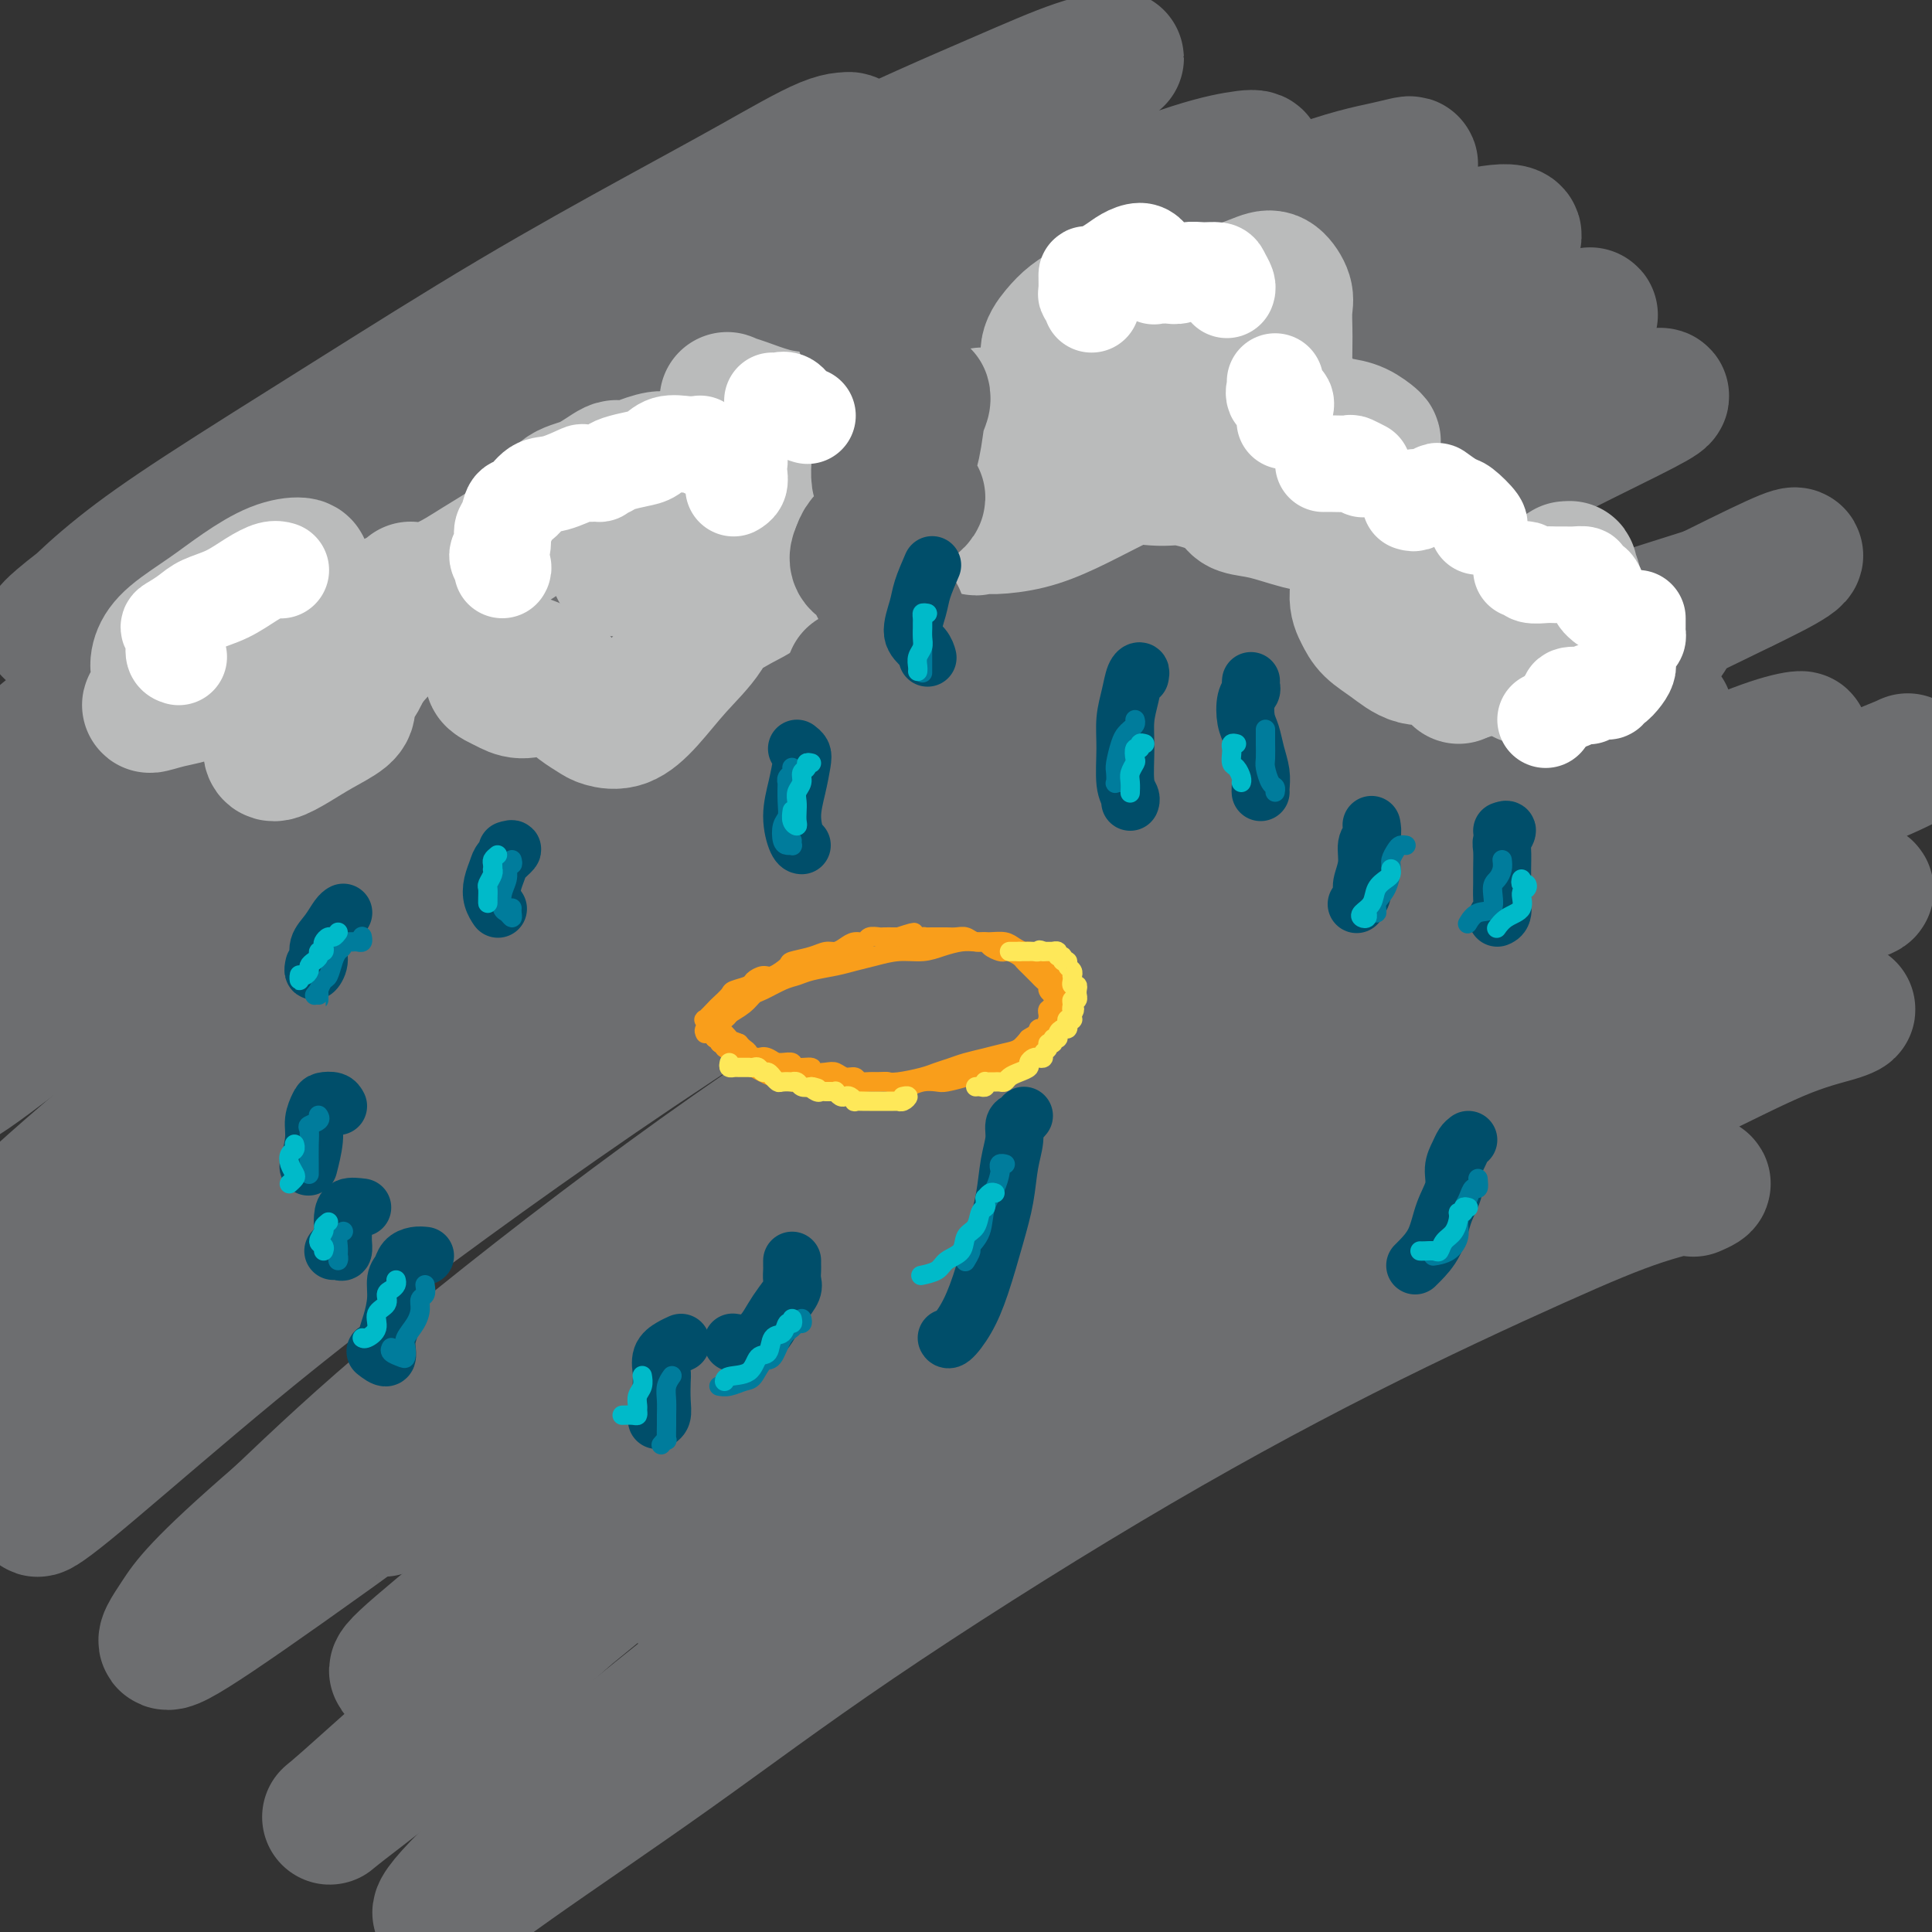 <svg viewBox='0 0 400 400' version='1.1' xmlns='http://www.w3.org/2000/svg' xmlns:xlink='http://www.w3.org/1999/xlink'><rect x="0" y="0" width="400" height="400" fill="#333333" stroke="none"/><g fill='none' stroke='#6D6E70' stroke-width='28' stroke-linecap='round' stroke-linejoin='round'><path d='M182,83c-1.888,-0.396 -3.775,-0.791 -6,-2c-2.225,-1.209 -4.787,-3.231 -8,-4c-3.213,-0.769 -7.077,-0.286 -11,0c-3.923,0.286 -7.907,0.373 -13,1c-5.093,0.627 -11.297,1.793 -17,3c-5.703,1.207 -10.906,2.454 -18,5c-7.094,2.546 -16.080,6.392 -25,10c-8.920,3.608 -17.776,6.979 -25,10c-7.224,3.021 -12.817,5.691 -19,9c-6.183,3.309 -12.955,7.256 -18,10c-5.045,2.744 -8.364,4.286 -10,5c-1.636,0.714 -1.589,0.600 -1,0c0.589,-0.600 1.721,-1.688 6,-5c4.279,-3.312 11.706,-8.850 19,-14c7.294,-5.150 14.454,-9.913 24,-16c9.546,-6.087 21.478,-13.497 34,-21c12.522,-7.503 25.635,-15.099 36,-21c10.365,-5.901 17.982,-10.109 25,-14c7.018,-3.891 13.437,-7.466 17,-9c3.563,-1.534 4.271,-1.026 4,-1c-0.271,0.026 -1.521,-0.429 -5,1c-3.479,1.429 -9.186,4.741 -15,8c-5.814,3.259 -11.734,6.465 -20,11c-8.266,4.535 -18.878,10.400 -30,17c-11.122,6.600 -22.753,13.937 -34,21c-11.247,7.063 -22.110,13.853 -30,19c-7.890,5.147 -12.808,8.650 -17,12c-4.192,3.350 -7.660,6.547 -9,8c-1.340,1.453 -0.553,1.160 1,0c1.553,-1.160 3.872,-3.189 10,-7c6.128,-3.811 16.064,-9.406 26,-15'/><path d='M53,104c10.603,-6.732 18.611,-12.563 31,-20c12.389,-7.437 29.159,-16.481 45,-25c15.841,-8.519 30.755,-16.514 44,-23c13.245,-6.486 24.823,-11.463 33,-15c8.177,-3.537 12.954,-5.635 17,-7c4.046,-1.365 7.361,-1.999 8,-2c0.639,-0.001 -1.397,0.631 -4,2c-2.603,1.369 -5.774,3.476 -14,8c-8.226,4.524 -21.506,11.465 -33,18c-11.494,6.535 -21.202,12.665 -35,21c-13.798,8.335 -31.685,18.877 -48,29c-16.315,10.123 -31.058,19.828 -44,29c-12.942,9.172 -24.081,17.812 -32,24c-7.919,6.188 -12.617,9.923 -16,13c-3.383,3.077 -5.453,5.497 -5,6c0.453,0.503 3.427,-0.909 9,-4c5.573,-3.091 13.745,-7.861 26,-15c12.255,-7.139 28.594,-16.647 43,-25c14.406,-8.353 26.880,-15.552 42,-24c15.120,-8.448 32.885,-18.147 49,-26c16.115,-7.853 30.579,-13.862 43,-19c12.421,-5.138 22.799,-9.405 30,-12c7.201,-2.595 11.227,-3.518 14,-4c2.773,-0.482 4.295,-0.525 4,0c-0.295,0.525 -2.408,1.616 -7,4c-4.592,2.384 -11.665,6.060 -23,12c-11.335,5.940 -26.932,14.144 -41,22c-14.068,7.856 -26.606,15.363 -43,25c-16.394,9.637 -36.645,21.402 -55,33c-18.355,11.598 -34.816,23.028 -49,33c-14.184,9.972 -26.092,18.486 -38,27'/><path d='M4,189c-17.175,12.312 -16.613,13.092 -18,15c-1.387,1.908 -4.723,4.943 -4,5c0.723,0.057 5.504,-2.864 13,-8c7.496,-5.136 17.706,-12.487 31,-22c13.294,-9.513 29.673,-21.188 49,-34c19.327,-12.812 41.603,-26.759 60,-38c18.397,-11.241 32.916,-19.774 49,-28c16.084,-8.226 33.734,-16.144 49,-23c15.266,-6.856 28.149,-12.648 37,-16c8.851,-3.352 13.669,-4.262 17,-5c3.331,-0.738 5.174,-1.305 5,-1c-0.174,0.305 -2.365,1.480 -7,4c-4.635,2.520 -11.714,6.385 -23,12c-11.286,5.615 -26.778,12.979 -40,20c-13.222,7.021 -24.174,13.699 -40,23c-15.826,9.301 -36.524,21.225 -56,33c-19.476,11.775 -37.728,23.400 -55,35c-17.272,11.600 -33.562,23.176 -45,32c-11.438,8.824 -18.022,14.895 -24,20c-5.978,5.105 -11.348,9.243 -13,11c-1.652,1.757 0.416,1.133 5,-2c4.584,-3.133 11.685,-8.777 24,-18c12.315,-9.223 29.843,-22.027 46,-33c16.157,-10.973 30.942,-20.116 50,-32c19.058,-11.884 42.388,-26.510 63,-38c20.612,-11.490 38.505,-19.843 55,-27c16.495,-7.157 31.591,-13.117 43,-17c11.409,-3.883 19.130,-5.690 25,-7c5.870,-1.310 9.888,-2.122 12,-2c2.112,0.122 2.318,1.178 -2,4c-4.318,2.822 -13.159,7.411 -22,12'/><path d='M288,64c-10.572,6.169 -25.002,13.590 -39,21c-13.998,7.410 -27.565,14.808 -45,25c-17.435,10.192 -38.739,23.178 -59,36c-20.261,12.822 -39.480,25.478 -57,38c-17.520,12.522 -33.340,24.908 -47,36c-13.660,11.092 -25.161,20.888 -33,28c-7.839,7.112 -12.018,11.539 -14,14c-1.982,2.461 -1.768,2.956 1,1c2.768,-1.956 8.092,-6.362 19,-15c10.908,-8.638 27.402,-21.506 43,-33c15.598,-11.494 30.301,-21.613 50,-35c19.699,-13.387 44.395,-30.042 66,-43c21.605,-12.958 40.119,-22.219 60,-32c19.881,-9.781 41.129,-20.081 55,-26c13.871,-5.919 20.363,-7.457 26,-9c5.637,-1.543 10.417,-3.089 13,-4c2.583,-0.911 2.968,-1.185 1,0c-1.968,1.185 -6.290,3.830 -15,8c-8.710,4.170 -21.809,9.865 -34,16c-12.191,6.135 -23.474,12.709 -40,22c-16.526,9.291 -38.294,21.297 -59,34c-20.706,12.703 -40.350,26.101 -60,40c-19.650,13.899 -39.307,28.298 -56,42c-16.693,13.702 -30.424,26.706 -40,36c-9.576,9.294 -14.999,14.876 -19,19c-4.001,4.124 -6.582,6.790 -5,6c1.582,-0.790 7.327,-5.035 16,-12c8.673,-6.965 20.273,-16.650 37,-30c16.727,-13.350 38.580,-30.363 58,-45c19.420,-14.637 36.406,-26.896 56,-39c19.594,-12.104 41.797,-24.052 64,-36'/><path d='M231,127c19.696,-10.456 36.935,-18.597 52,-25c15.065,-6.403 27.954,-11.067 37,-14c9.046,-2.933 14.248,-4.134 18,-5c3.752,-0.866 6.052,-1.396 6,-1c-0.052,0.396 -2.457,1.718 -7,4c-4.543,2.282 -11.226,5.525 -22,11c-10.774,5.475 -25.641,13.184 -39,21c-13.359,7.816 -25.210,15.741 -41,26c-15.790,10.259 -35.518,22.853 -54,35c-18.482,12.147 -35.718,23.848 -53,36c-17.282,12.152 -34.609,24.756 -48,35c-13.391,10.244 -22.844,18.127 -33,27c-10.156,8.873 -21.013,18.735 -28,25c-6.987,6.265 -10.105,8.933 -11,10c-0.895,1.067 0.431,0.531 6,-4c5.569,-4.531 15.379,-13.059 26,-22c10.621,-8.941 22.051,-18.294 39,-31c16.949,-12.706 39.415,-28.764 61,-43c21.585,-14.236 42.289,-26.650 62,-37c19.711,-10.350 38.429,-18.635 56,-25c17.571,-6.365 33.997,-10.810 46,-14c12.003,-3.190 19.585,-5.126 26,-6c6.415,-0.874 11.663,-0.685 14,0c2.337,0.685 1.765,1.865 -2,4c-3.765,2.135 -10.721,5.226 -21,10c-10.279,4.774 -23.882,11.230 -36,17c-12.118,5.770 -22.753,10.853 -38,19c-15.247,8.147 -35.108,19.359 -54,31c-18.892,11.641 -36.817,23.711 -55,37c-18.183,13.289 -36.624,27.797 -50,39c-13.376,11.203 -21.688,19.102 -30,27'/><path d='M58,314c-16.879,14.592 -19.078,18.071 -21,21c-1.922,2.929 -3.569,5.309 -2,5c1.569,-0.309 6.354,-3.307 16,-10c9.646,-6.693 24.155,-17.079 39,-28c14.845,-10.921 30.028,-22.375 49,-36c18.972,-13.625 41.734,-29.420 62,-43c20.266,-13.580 38.036,-24.945 55,-34c16.964,-9.055 33.124,-15.799 45,-21c11.876,-5.201 19.470,-8.859 26,-12c6.530,-3.141 11.996,-5.766 15,-7c3.004,-1.234 3.545,-1.076 2,-1c-1.545,0.076 -5.177,0.069 -11,2c-5.823,1.931 -13.837,5.801 -22,10c-8.163,4.199 -16.477,8.728 -28,15c-11.523,6.272 -26.256,14.288 -42,24c-15.744,9.712 -32.498,21.120 -50,33c-17.502,11.880 -35.751,24.233 -49,34c-13.249,9.767 -21.497,16.950 -31,24c-9.503,7.050 -20.262,13.968 -26,18c-5.738,4.032 -6.456,5.179 -5,4c1.456,-1.179 5.086,-4.682 14,-12c8.914,-7.318 23.113,-18.449 37,-30c13.887,-11.551 27.463,-23.522 46,-38c18.537,-14.478 42.034,-31.465 62,-45c19.966,-13.535 36.400,-23.619 52,-32c15.600,-8.381 30.367,-15.059 41,-20c10.633,-4.941 17.131,-8.144 23,-11c5.869,-2.856 11.109,-5.363 14,-7c2.891,-1.637 3.432,-2.402 2,-2c-1.432,0.402 -4.838,1.972 -11,5c-6.162,3.028 -15.081,7.514 -24,12'/><path d='M336,132c-10.212,5.288 -18.244,10.006 -30,17c-11.756,6.994 -27.238,16.262 -43,26c-15.762,9.738 -31.804,19.946 -49,31c-17.196,11.054 -35.545,22.953 -50,33c-14.455,10.047 -25.014,18.241 -36,27c-10.986,8.759 -22.398,18.081 -30,24c-7.602,5.919 -11.393,8.434 -13,9c-1.607,0.566 -1.030,-0.817 4,-5c5.030,-4.183 14.514,-11.165 24,-19c9.486,-7.835 18.975,-16.522 34,-29c15.025,-12.478 35.585,-28.747 55,-43c19.415,-14.253 37.685,-26.489 55,-37c17.315,-10.511 33.676,-19.296 46,-25c12.324,-5.704 20.612,-8.326 29,-11c8.388,-2.674 16.874,-5.399 22,-7c5.126,-1.601 6.890,-2.077 7,-2c0.110,0.077 -1.434,0.709 -5,2c-3.566,1.291 -9.152,3.242 -18,8c-8.848,4.758 -20.956,12.323 -32,19c-11.044,6.677 -21.024,12.467 -34,21c-12.976,8.533 -28.947,19.809 -45,31c-16.053,11.191 -32.186,22.296 -45,31c-12.814,8.704 -22.309,15.009 -32,22c-9.691,6.991 -19.579,14.670 -25,19c-5.421,4.330 -6.375,5.310 -5,4c1.375,-1.310 5.077,-4.910 13,-12c7.923,-7.090 20.065,-17.671 32,-28c11.935,-10.329 23.663,-20.408 38,-32c14.337,-11.592 31.283,-24.698 46,-36c14.717,-11.302 27.205,-20.801 37,-28c9.795,-7.199 16.898,-12.100 24,-17'/><path d='M310,125c18.240,-13.880 10.339,-8.078 8,-7c-2.339,1.078 0.884,-2.566 1,-4c0.116,-1.434 -2.876,-0.659 -6,0c-3.124,0.659 -6.380,1.202 -12,4c-5.620,2.798 -13.603,7.853 -21,13c-7.397,5.147 -14.206,10.387 -23,17c-8.794,6.613 -19.571,14.600 -29,22c-9.429,7.400 -17.510,14.212 -23,19c-5.490,4.788 -8.389,7.554 -10,9c-1.611,1.446 -1.935,1.574 0,1c1.935,-0.574 6.129,-1.851 13,-5c6.871,-3.149 16.421,-8.170 27,-14c10.579,-5.830 22.189,-12.469 33,-18c10.811,-5.531 20.823,-9.955 28,-13c7.177,-3.045 11.520,-4.711 15,-6c3.480,-1.289 6.096,-2.200 7,-2c0.904,0.200 0.096,1.511 -3,4c-3.096,2.489 -8.479,6.157 -14,10c-5.521,3.843 -11.180,7.860 -19,14c-7.820,6.140 -17.799,14.402 -29,23c-11.201,8.598 -23.622,17.533 -36,27c-12.378,9.467 -24.714,19.468 -35,28c-10.286,8.532 -18.522,15.597 -24,20c-5.478,4.403 -8.196,6.144 -9,7c-0.804,0.856 0.307,0.827 4,-1c3.693,-1.827 9.966,-5.451 20,-12c10.034,-6.549 23.827,-16.023 36,-24c12.173,-7.977 22.727,-14.458 36,-23c13.273,-8.542 29.266,-19.146 43,-27c13.734,-7.854 25.210,-12.958 33,-16c7.790,-3.042 11.895,-4.021 16,-5'/><path d='M337,166c8.290,-3.344 4.516,-1.202 0,1c-4.516,2.202 -9.774,4.466 -16,8c-6.226,3.534 -13.420,8.337 -24,15c-10.580,6.663 -24.548,15.184 -40,25c-15.452,9.816 -32.389,20.927 -46,30c-13.611,9.073 -23.896,16.107 -34,23c-10.104,6.893 -20.028,13.644 -26,18c-5.972,4.356 -7.991,6.316 -7,6c0.991,-0.316 4.993,-2.910 12,-7c7.007,-4.090 17.020,-9.677 30,-18c12.980,-8.323 28.928,-19.382 43,-29c14.072,-9.618 26.268,-17.796 41,-27c14.732,-9.204 32.001,-19.433 45,-27c12.999,-7.567 21.727,-12.473 30,-17c8.273,-4.527 16.092,-8.674 21,-11c4.908,-2.326 6.906,-2.829 7,-3c0.094,-0.171 -1.715,-0.008 -5,1c-3.285,1.008 -8.045,2.861 -15,6c-6.955,3.139 -16.103,7.564 -28,14c-11.897,6.436 -26.543,14.882 -40,23c-13.457,8.118 -25.727,15.907 -42,27c-16.273,11.093 -36.551,25.491 -55,39c-18.449,13.509 -35.068,26.128 -48,36c-12.932,9.872 -22.175,16.997 -31,24c-8.825,7.003 -17.231,13.885 -22,18c-4.769,4.115 -5.901,5.464 -4,5c1.901,-0.464 6.835,-2.740 14,-8c7.165,-5.260 16.560,-13.503 31,-26c14.440,-12.497 33.926,-29.249 51,-43c17.074,-13.751 31.735,-24.500 48,-35c16.265,-10.500 34.132,-20.750 52,-31'/><path d='M279,203c16.744,-8.496 32.605,-14.237 45,-19c12.395,-4.763 21.325,-8.548 31,-12c9.675,-3.452 20.096,-6.569 27,-9c6.904,-2.431 10.293,-4.175 12,-5c1.707,-0.825 1.733,-0.732 0,0c-1.733,0.732 -5.225,2.104 -12,5c-6.775,2.896 -16.834,7.317 -26,12c-9.166,4.683 -17.438,9.629 -29,16c-11.562,6.371 -26.413,14.169 -43,24c-16.587,9.831 -34.910,21.696 -51,32c-16.090,10.304 -29.947,19.048 -46,31c-16.053,11.952 -34.302,27.112 -50,40c-15.698,12.888 -28.845,23.505 -40,33c-11.155,9.495 -20.318,17.869 -25,22c-4.682,4.131 -4.884,4.021 -1,1c3.884,-3.021 11.852,-8.953 21,-17c9.148,-8.047 19.474,-18.210 36,-32c16.526,-13.790 39.250,-31.206 62,-47c22.750,-15.794 45.527,-29.966 64,-41c18.473,-11.034 32.644,-18.930 48,-26c15.356,-7.070 31.897,-13.314 45,-18c13.103,-4.686 22.768,-7.815 29,-9c6.232,-1.185 9.032,-0.428 10,0c0.968,0.428 0.104,0.526 -4,2c-4.104,1.474 -11.448,4.323 -18,7c-6.552,2.677 -12.311,5.181 -21,9c-8.689,3.819 -20.306,8.954 -33,15c-12.694,6.046 -26.464,13.002 -39,20c-12.536,6.998 -23.837,14.038 -37,22c-13.163,7.962 -28.190,16.846 -40,24c-11.810,7.154 -20.405,12.577 -29,18'/><path d='M165,301c-19.231,11.491 -14.308,8.218 -12,7c2.308,-1.218 2.003,-0.381 7,-3c4.997,-2.619 15.297,-8.692 26,-15c10.703,-6.308 21.809,-12.849 36,-21c14.191,-8.151 31.465,-17.910 48,-26c16.535,-8.090 32.329,-14.511 44,-19c11.671,-4.489 19.219,-7.047 26,-9c6.781,-1.953 12.796,-3.301 16,-4c3.204,-0.699 3.597,-0.750 2,0c-1.597,0.750 -5.183,2.300 -10,4c-4.817,1.700 -10.863,3.550 -19,7c-8.137,3.450 -18.363,8.500 -27,13c-8.637,4.500 -15.683,8.450 -27,15c-11.317,6.550 -26.904,15.701 -39,23c-12.096,7.299 -20.701,12.745 -33,21c-12.299,8.255 -28.290,19.320 -38,26c-9.710,6.680 -13.137,8.974 -16,11c-2.863,2.026 -5.161,3.783 -4,3c1.161,-0.783 5.781,-4.108 13,-9c7.219,-4.892 17.039,-11.353 30,-20c12.961,-8.647 29.064,-19.481 43,-28c13.936,-8.519 25.704,-14.721 40,-22c14.296,-7.279 31.119,-15.633 46,-22c14.881,-6.367 27.819,-10.747 37,-14c9.181,-3.253 14.605,-5.381 19,-7c4.395,-1.619 7.762,-2.730 9,-3c1.238,-0.270 0.348,0.301 -2,1c-2.348,0.699 -6.155,1.528 -12,4c-5.845,2.472 -13.727,6.589 -21,10c-7.273,3.411 -13.935,6.118 -24,11c-10.065,4.882 -23.532,11.941 -37,19'/><path d='M286,254c-22.325,11.256 -30.139,16.894 -44,26c-13.861,9.106 -33.770,21.678 -49,32c-15.230,10.322 -25.781,18.392 -38,28c-12.219,9.608 -26.106,20.754 -37,30c-10.894,9.246 -18.795,16.594 -23,21c-4.205,4.406 -4.714,5.872 -3,5c1.714,-0.872 5.649,-4.082 14,-10c8.351,-5.918 21.116,-14.544 33,-23c11.884,-8.456 22.885,-16.740 38,-27c15.115,-10.260 34.344,-22.495 52,-33c17.656,-10.505 33.739,-19.280 49,-27c15.261,-7.720 29.700,-14.383 40,-19c10.300,-4.617 16.462,-7.186 22,-9c5.538,-1.814 10.453,-2.873 12,-3c1.547,-0.127 -0.272,0.678 -1,1c-0.728,0.322 -0.364,0.161 0,0'/></g>
<g fill='none' stroke='#BABBBB' stroke-width='28' stroke-linecap='round' stroke-linejoin='round'><path d='M35,140c-0.799,-0.172 -1.599,-0.345 -2,-1c-0.401,-0.655 -0.405,-1.793 0,-3c0.405,-1.207 1.219,-2.482 3,-4c1.781,-1.518 4.530,-3.280 7,-5c2.470,-1.720 4.662,-3.398 7,-5c2.338,-1.602 4.822,-3.128 7,-4c2.178,-0.872 4.051,-1.090 5,-1c0.949,0.090 0.976,0.488 0,2c-0.976,1.512 -2.955,4.139 -6,7c-3.045,2.861 -7.156,5.954 -11,9c-3.844,3.046 -7.420,6.043 -10,8c-2.580,1.957 -4.165,2.875 -4,3c0.165,0.125 2.079,-0.543 4,-1c1.921,-0.457 3.847,-0.704 7,-2c3.153,-1.296 7.532,-3.641 11,-5c3.468,-1.359 6.026,-1.731 8,-2c1.974,-0.269 3.366,-0.434 4,0c0.634,0.434 0.510,1.466 0,3c-0.510,1.534 -1.407,3.569 -3,6c-1.593,2.431 -3.881,5.259 -5,7c-1.119,1.741 -1.071,2.394 -1,3c0.071,0.606 0.163,1.165 1,1c0.837,-0.165 2.420,-1.053 4,-2c1.580,-0.947 3.156,-1.952 5,-3c1.844,-1.048 3.956,-2.138 5,-3c1.044,-0.862 1.018,-1.494 1,-2c-0.018,-0.506 -0.030,-0.884 0,-1c0.030,-0.116 0.101,0.031 0,0c-0.101,-0.031 -0.373,-0.239 0,-1c0.373,-0.761 1.392,-2.075 2,-3c0.608,-0.925 0.804,-1.463 1,-2'/><path d='M75,139c1.464,-2.464 3.125,-4.125 4,-5c0.875,-0.875 0.964,-0.964 1,-1c0.036,-0.036 0.018,-0.018 0,0'/><path d='M85,122c-0.142,0.315 -0.284,0.630 -1,1c-0.716,0.370 -2.007,0.795 -2,1c0.007,0.205 1.312,0.190 2,0c0.688,-0.190 0.761,-0.553 2,-1c1.239,-0.447 3.645,-0.976 6,-2c2.355,-1.024 4.659,-2.543 7,-4c2.341,-1.457 4.718,-2.852 8,-5c3.282,-2.148 7.467,-5.049 11,-7c3.533,-1.951 6.412,-2.953 8,-4c1.588,-1.047 1.883,-2.140 2,-3c0.117,-0.860 0.054,-1.488 -1,-1c-1.054,0.488 -3.101,2.091 -5,3c-1.899,0.909 -3.649,1.125 -5,2c-1.351,0.875 -2.301,2.411 -3,3c-0.699,0.589 -1.147,0.232 -1,0c0.147,-0.232 0.888,-0.340 2,-1c1.112,-0.660 2.596,-1.871 5,-3c2.404,-1.129 5.728,-2.175 8,-3c2.272,-0.825 3.492,-1.430 5,-2c1.508,-0.570 3.303,-1.104 4,-1c0.697,0.104 0.296,0.845 0,1c-0.296,0.155 -0.486,-0.276 -1,0c-0.514,0.276 -1.353,1.259 -2,3c-0.647,1.741 -1.101,4.240 -2,6c-0.899,1.760 -2.242,2.782 -3,5c-0.758,2.218 -0.931,5.634 -1,7c-0.069,1.366 -0.035,0.683 0,0'/><path d='M115,140c-0.893,0.708 -1.785,1.416 -3,2c-1.215,0.584 -2.751,1.045 -4,1c-1.249,-0.045 -2.211,-0.595 -3,-1c-0.789,-0.405 -1.405,-0.667 -2,-1c-0.595,-0.333 -1.169,-0.739 -1,-1c0.169,-0.261 1.080,-0.376 2,-1c0.920,-0.624 1.849,-1.755 3,-2c1.151,-0.245 2.525,0.396 4,1c1.475,0.604 3.051,1.170 4,2c0.949,0.830 1.271,1.924 2,3c0.729,1.076 1.866,2.135 3,3c1.134,0.865 2.265,1.535 3,2c0.735,0.465 1.075,0.724 2,1c0.925,0.276 2.435,0.568 4,0c1.565,-0.568 3.183,-1.994 5,-4c1.817,-2.006 3.831,-4.590 6,-7c2.169,-2.410 4.493,-4.646 6,-7c1.507,-2.354 2.198,-4.826 3,-7c0.802,-2.174 1.715,-4.050 2,-5c0.285,-0.950 -0.057,-0.975 0,-1c0.057,-0.025 0.514,-0.049 0,0c-0.514,0.049 -2.000,0.172 -3,1c-1.000,0.828 -1.515,2.360 -2,3c-0.485,0.640 -0.941,0.388 -1,1c-0.059,0.612 0.280,2.087 1,3c0.720,0.913 1.820,1.265 3,1c1.180,-0.265 2.441,-1.148 4,-2c1.559,-0.852 3.418,-1.672 5,-3c1.582,-1.328 2.887,-3.165 4,-5c1.113,-1.835 2.032,-3.667 2,-5c-0.032,-1.333 -1.016,-2.166 -2,-3'/><path d='M162,109c-0.560,-1.310 -0.959,-3.086 -2,-4c-1.041,-0.914 -2.724,-0.966 -4,-1c-1.276,-0.034 -2.146,-0.051 -3,0c-0.854,0.051 -1.693,0.171 -2,0c-0.307,-0.171 -0.082,-0.634 0,-1c0.082,-0.366 0.022,-0.637 0,-1c-0.022,-0.363 -0.006,-0.818 0,-1c0.006,-0.182 0.003,-0.091 0,0'/><path d='M155,85c-0.097,0.222 -0.194,0.444 -1,0c-0.806,-0.444 -2.321,-1.556 -3,-2c-0.679,-0.444 -0.523,-0.222 0,0c0.523,0.222 1.415,0.443 3,1c1.585,0.557 3.865,1.449 6,2c2.135,0.551 4.124,0.760 7,1c2.876,0.240 6.638,0.509 10,1c3.362,0.491 6.324,1.204 10,1c3.676,-0.204 8.067,-1.324 11,-2c2.933,-0.676 4.410,-0.907 5,-1c0.590,-0.093 0.295,-0.046 0,0'/><path d='M268,96c-0.844,-0.619 -1.689,-1.237 -2,-2c-0.311,-0.763 -0.090,-1.669 0,-3c0.090,-1.331 0.049,-3.087 0,-4c-0.049,-0.913 -0.104,-0.981 0,-1c0.104,-0.019 0.369,0.013 0,0c-0.369,-0.013 -1.371,-0.071 -3,1c-1.629,1.071 -3.886,3.271 -5,5c-1.114,1.729 -1.084,2.987 -2,4c-0.916,1.013 -2.778,1.781 -3,3c-0.222,1.219 1.196,2.891 2,4c0.804,1.109 0.996,1.656 2,2c1.004,0.344 2.822,0.484 5,1c2.178,0.516 4.718,1.409 7,2c2.282,0.591 4.306,0.882 6,1c1.694,0.118 3.059,0.065 4,1c0.941,0.935 1.458,2.858 2,4c0.542,1.142 1.109,1.501 1,3c-0.109,1.499 -0.894,4.136 -1,6c-0.106,1.864 0.466,2.953 1,4c0.534,1.047 1.028,2.050 2,3c0.972,0.950 2.422,1.847 4,3c1.578,1.153 3.285,2.561 5,3c1.715,0.439 3.438,-0.090 5,0c1.562,0.090 2.964,0.799 4,1c1.036,0.201 1.706,-0.106 2,0c0.294,0.106 0.213,0.626 0,1c-0.213,0.374 -0.557,0.601 -1,1c-0.443,0.399 -0.984,0.971 -1,1c-0.016,0.029 0.492,-0.486 1,-1'/><path d='M303,139c3.119,0.845 1.417,-1.542 0,-4c-1.417,-2.458 -2.548,-4.988 -3,-6c-0.452,-1.012 -0.226,-0.506 0,0'/><path d='M226,99c-1.265,0.391 -2.529,0.781 -4,1c-1.471,0.219 -3.148,0.265 -5,1c-1.852,0.735 -3.877,2.159 -6,3c-2.123,0.841 -4.342,1.099 -6,2c-1.658,0.901 -2.754,2.444 -3,3c-0.246,0.556 0.359,0.126 1,0c0.641,-0.126 1.318,0.054 3,0c1.682,-0.054 4.367,-0.340 7,-1c2.633,-0.660 5.212,-1.694 8,-3c2.788,-1.306 5.784,-2.884 8,-4c2.216,-1.116 3.650,-1.771 5,-3c1.350,-1.229 2.616,-3.032 3,-4c0.384,-0.968 -0.112,-1.101 -1,-2c-0.888,-0.899 -2.166,-2.564 -4,-4c-1.834,-1.436 -4.223,-2.642 -6,-4c-1.777,-1.358 -2.940,-2.867 -4,-4c-1.060,-1.133 -2.015,-1.890 -3,-3c-0.985,-1.110 -2.000,-2.574 -2,-4c0.000,-1.426 1.015,-2.813 2,-4c0.985,-1.187 1.939,-2.173 3,-3c1.061,-0.827 2.228,-1.496 3,-2c0.772,-0.504 1.149,-0.842 2,-1c0.851,-0.158 2.177,-0.135 3,0c0.823,0.135 1.145,0.383 1,1c-0.145,0.617 -0.756,1.605 -1,2c-0.244,0.395 -0.122,0.198 0,0'/><path d='M237,65c0.891,-0.366 1.782,-0.732 3,-1c1.218,-0.268 2.763,-0.438 4,-1c1.237,-0.562 2.167,-1.514 4,-2c1.833,-0.486 4.568,-0.504 7,-1c2.432,-0.496 4.561,-1.469 6,-2c1.439,-0.531 2.190,-0.621 3,0c0.810,0.621 1.681,1.953 2,3c0.319,1.047 0.087,1.809 0,3c-0.087,1.191 -0.028,2.811 0,4c0.028,1.189 0.026,1.947 0,4c-0.026,2.053 -0.076,5.401 0,7c0.076,1.599 0.277,1.450 1,2c0.723,0.550 1.966,1.801 3,3c1.034,1.199 1.857,2.347 3,3c1.143,0.653 2.604,0.812 4,1c1.396,0.188 2.725,0.406 4,1c1.275,0.594 2.494,1.565 3,2c0.506,0.435 0.298,0.333 0,1c-0.298,0.667 -0.684,2.103 -1,3c-0.316,0.897 -0.560,1.254 -1,2c-0.440,0.746 -1.076,1.879 -1,3c0.076,1.121 0.863,2.228 2,3c1.137,0.772 2.624,1.210 4,2c1.376,0.790 2.641,1.933 4,3c1.359,1.067 2.812,2.057 4,3c1.188,0.943 2.111,1.839 3,3c0.889,1.161 1.744,2.587 2,4c0.256,1.413 -0.086,2.812 0,4c0.086,1.188 0.600,2.166 1,3c0.400,0.834 0.686,1.524 1,2c0.314,0.476 0.657,0.738 1,1'/><path d='M303,128c1.189,2.389 1.661,1.362 3,1c1.339,-0.362 3.544,-0.057 5,0c1.456,0.057 2.163,-0.132 3,0c0.837,0.132 1.802,0.584 2,1c0.198,0.416 -0.373,0.794 -1,1c-0.627,0.206 -1.309,0.238 -2,1c-0.691,0.762 -1.391,2.253 -2,3c-0.609,0.747 -1.127,0.750 -2,1c-0.873,0.250 -2.100,0.747 -3,1c-0.900,0.253 -1.473,0.260 -3,0c-1.527,-0.260 -4.008,-0.789 -5,-1c-0.992,-0.211 -0.496,-0.106 0,0'/><path d='M257,104c-1.418,-1.036 -2.835,-2.072 -5,-3c-2.165,-0.928 -5.077,-1.748 -7,-2c-1.923,-0.252 -2.855,0.066 -5,0c-2.145,-0.066 -5.501,-0.514 -8,-1c-2.499,-0.486 -4.141,-1.008 -6,-1c-1.859,0.008 -3.935,0.547 -5,1c-1.065,0.453 -1.118,0.819 -1,1c0.118,0.181 0.409,0.178 1,0c0.591,-0.178 1.482,-0.532 3,-1c1.518,-0.468 3.662,-1.052 6,-2c2.338,-0.948 4.869,-2.262 7,-3c2.131,-0.738 3.861,-0.901 5,-2c1.139,-1.099 1.688,-3.136 2,-4c0.312,-0.864 0.388,-0.557 0,-1c-0.388,-0.443 -1.240,-1.636 -2,-2c-0.760,-0.364 -1.427,0.100 -2,0c-0.573,-0.100 -1.053,-0.763 -2,-1c-0.947,-0.237 -2.363,-0.049 -3,0c-0.637,0.049 -0.496,-0.042 -1,0c-0.504,0.042 -1.652,0.218 -2,0c-0.348,-0.218 0.103,-0.829 0,-1c-0.103,-0.171 -0.760,0.099 -1,0c-0.240,-0.099 -0.065,-0.565 0,-1c0.065,-0.435 0.018,-0.839 0,-1c-0.018,-0.161 -0.009,-0.081 0,0'/><path d='M247,92c0.466,1.539 0.933,3.079 2,4c1.067,0.921 2.736,1.225 4,2c1.264,0.775 2.125,2.023 3,3c0.875,0.977 1.764,1.685 3,2c1.236,0.315 2.817,0.236 4,0c1.183,-0.236 1.966,-0.631 3,-1c1.034,-0.369 2.320,-0.713 3,-1c0.680,-0.287 0.756,-0.518 1,-1c0.244,-0.482 0.658,-1.216 1,-2c0.342,-0.784 0.613,-1.620 1,-2c0.387,-0.380 0.892,-0.305 1,0c0.108,0.305 -0.180,0.839 0,1c0.180,0.161 0.828,-0.052 1,0c0.172,0.052 -0.131,0.369 0,1c0.131,0.631 0.696,1.576 1,2c0.304,0.424 0.348,0.326 1,1c0.652,0.674 1.912,2.120 3,3c1.088,0.880 2.005,1.192 3,2c0.995,0.808 2.067,2.110 3,3c0.933,0.890 1.726,1.367 3,2c1.274,0.633 3.028,1.423 4,2c0.972,0.577 1.163,0.940 2,1c0.837,0.060 2.319,-0.185 3,0c0.681,0.185 0.561,0.798 1,1c0.439,0.202 1.438,-0.007 2,0c0.562,0.007 0.687,0.229 1,0c0.313,-0.229 0.815,-0.908 1,-1c0.185,-0.092 0.053,0.402 0,1c-0.053,0.598 -0.026,1.299 0,2'/><path d='M302,117c2.540,1.303 0.389,0.559 0,1c-0.389,0.441 0.984,2.066 2,3c1.016,0.934 1.676,1.178 2,2c0.324,0.822 0.312,2.223 1,3c0.688,0.777 2.075,0.931 3,1c0.925,0.069 1.387,0.052 2,0c0.613,-0.052 1.377,-0.141 2,0c0.623,0.141 1.106,0.511 2,0c0.894,-0.511 2.200,-1.902 3,-3c0.800,-1.098 1.094,-1.901 2,-3c0.906,-1.099 2.424,-2.493 3,-3c0.576,-0.507 0.211,-0.125 0,0c-0.211,0.125 -0.267,-0.005 0,0c0.267,0.005 0.857,0.146 1,0c0.143,-0.146 -0.163,-0.579 0,0c0.163,0.579 0.793,2.168 1,3c0.207,0.832 -0.008,0.906 0,2c0.008,1.094 0.240,3.207 0,5c-0.240,1.793 -0.951,3.264 -2,5c-1.049,1.736 -2.436,3.737 -4,5c-1.564,1.263 -3.304,1.790 -4,2c-0.696,0.210 -0.348,0.105 0,0'/></g>
<g fill='none' stroke='#6D6E70' stroke-width='28' stroke-linecap='round' stroke-linejoin='round'><path d='M177,64c0.444,-0.017 0.887,-0.034 1,0c0.113,0.034 -0.105,0.121 0,1c0.105,0.879 0.534,2.552 1,4c0.466,1.448 0.969,2.670 1,5c0.031,2.330 -0.409,5.766 0,9c0.409,3.234 1.669,6.265 2,9c0.331,2.735 -0.266,5.173 0,7c0.266,1.827 1.394,3.044 2,4c0.606,0.956 0.691,1.650 1,2c0.309,0.350 0.842,0.354 1,0c0.158,-0.354 -0.059,-1.068 0,-2c0.059,-0.932 0.394,-2.082 1,-4c0.606,-1.918 1.484,-4.602 2,-7c0.516,-2.398 0.671,-4.509 1,-6c0.329,-1.491 0.831,-2.361 1,-3c0.169,-0.639 0.004,-1.045 0,-1c-0.004,0.045 0.152,0.543 0,1c-0.152,0.457 -0.612,0.875 -1,2c-0.388,1.125 -0.704,2.958 -1,5c-0.296,2.042 -0.572,4.295 -1,6c-0.428,1.705 -1.007,2.863 -1,4c0.007,1.137 0.601,2.251 1,3c0.399,0.749 0.602,1.131 1,1c0.398,-0.131 0.991,-0.776 1,-1c0.009,-0.224 -0.566,-0.027 -1,0c-0.434,0.027 -0.725,-0.116 -1,0c-0.275,0.116 -0.532,0.493 -1,1c-0.468,0.507 -1.146,1.146 -2,2c-0.854,0.854 -1.884,1.922 -3,3c-1.116,1.078 -2.319,2.165 -3,3c-0.681,0.835 -0.841,1.417 -1,2'/><path d='M178,114c-1.351,2.380 0.271,2.831 1,3c0.729,0.169 0.563,0.057 1,1c0.437,0.943 1.475,2.940 2,4c0.525,1.060 0.537,1.183 1,2c0.463,0.817 1.377,2.330 2,3c0.623,0.670 0.954,0.499 1,1c0.046,0.501 -0.195,1.675 -1,3c-0.805,1.325 -2.174,2.800 -3,4c-0.826,1.200 -1.108,2.126 -2,3c-0.892,0.874 -2.395,1.697 -3,2c-0.605,0.303 -0.313,0.085 0,0c0.313,-0.085 0.645,-0.036 1,0c0.355,0.036 0.732,0.058 1,0c0.268,-0.058 0.428,-0.196 1,0c0.572,0.196 1.555,0.725 2,1c0.445,0.275 0.353,0.294 0,1c-0.353,0.706 -0.967,2.098 -2,3c-1.033,0.902 -2.484,1.315 -3,2c-0.516,0.685 -0.097,1.643 0,2c0.097,0.357 -0.130,0.113 0,0c0.130,-0.113 0.616,-0.095 1,0c0.384,0.095 0.667,0.267 1,0c0.333,-0.267 0.718,-0.971 1,-1c0.282,-0.029 0.461,0.618 0,1c-0.461,0.382 -1.563,0.498 -2,1c-0.437,0.502 -0.208,1.388 -1,3c-0.792,1.612 -2.604,3.948 -4,6c-1.396,2.052 -2.374,3.818 -4,6c-1.626,2.182 -3.899,4.780 -5,6c-1.101,1.220 -1.029,1.063 -1,1c0.029,-0.063 0.014,-0.031 0,0'/></g>
<g fill='none' stroke='#FFFFFF' stroke-width='20' stroke-linecap='round' stroke-linejoin='round'><path d='M37,136c-0.456,-0.139 -0.911,-0.278 -1,-1c-0.089,-0.722 0.190,-2.028 0,-3c-0.190,-0.972 -0.849,-1.610 -1,-2c-0.151,-0.390 0.206,-0.530 1,-1c0.794,-0.470 2.026,-1.268 3,-2c0.974,-0.732 1.690,-1.397 3,-2c1.310,-0.603 3.213,-1.142 5,-2c1.787,-0.858 3.458,-2.034 5,-3c1.542,-0.966 2.954,-1.722 4,-2c1.046,-0.278 1.728,-0.080 2,0c0.272,0.080 0.136,0.040 0,0'/><path d='M104,118c0.145,-0.235 0.291,-0.470 0,-1c-0.291,-0.530 -1.018,-1.354 -1,-2c0.018,-0.646 0.781,-1.112 1,-2c0.219,-0.888 -0.104,-2.196 0,-3c0.104,-0.804 0.637,-1.103 1,-2c0.363,-0.897 0.557,-2.391 1,-3c0.443,-0.609 1.135,-0.331 2,-1c0.865,-0.669 1.904,-2.285 3,-3c1.096,-0.715 2.250,-0.531 4,-1c1.750,-0.469 4.097,-1.593 5,-2c0.903,-0.407 0.362,-0.098 1,0c0.638,0.098 2.457,-0.016 3,0c0.543,0.016 -0.189,0.160 0,0c0.189,-0.160 1.298,-0.625 2,-1c0.702,-0.375 0.996,-0.661 2,-1c1.004,-0.339 2.716,-0.732 4,-1c1.284,-0.268 2.138,-0.411 3,-1c0.862,-0.589 1.732,-1.623 3,-2c1.268,-0.377 2.933,-0.097 4,0c1.067,0.097 1.537,0.011 2,0c0.463,-0.011 0.918,0.053 1,0c0.082,-0.053 -0.210,-0.224 0,0c0.210,0.224 0.922,0.844 1,1c0.078,0.156 -0.479,-0.150 0,0c0.479,0.150 1.994,0.757 3,1c1.006,0.243 1.503,0.121 2,0'/><path d='M151,94c2.468,0.669 2.139,1.342 2,2c-0.139,0.658 -0.089,1.300 0,2c0.089,0.700 0.216,1.458 0,2c-0.216,0.542 -0.776,0.869 -1,1c-0.224,0.131 -0.112,0.065 0,0'/><path d='M160,83c-0.065,-0.014 -0.129,-0.028 0,0c0.129,0.028 0.452,0.099 1,0c0.548,-0.099 1.322,-0.367 2,0c0.678,0.367 1.259,1.368 2,2c0.741,0.632 1.640,0.895 2,1c0.360,0.105 0.180,0.053 0,0'/><path d='M226,63c0.113,-0.314 0.227,-0.629 0,-1c-0.227,-0.371 -0.794,-0.799 -1,-1c-0.206,-0.201 -0.050,-0.176 0,-1c0.050,-0.824 -0.005,-2.498 0,-3c0.005,-0.502 0.071,0.169 1,0c0.929,-0.169 2.722,-1.178 4,-2c1.278,-0.822 2.041,-1.456 3,-2c0.959,-0.544 2.113,-0.997 3,-1c0.887,-0.003 1.508,0.444 2,1c0.492,0.556 0.856,1.220 1,2c0.144,0.780 0.069,1.674 0,2c-0.069,0.326 -0.132,0.084 0,0c0.132,-0.084 0.461,-0.008 1,0c0.539,0.008 1.290,-0.051 2,0c0.710,0.051 1.380,0.212 2,0c0.620,-0.212 1.189,-0.796 2,-1c0.811,-0.204 1.863,-0.026 3,0c1.137,0.026 2.357,-0.098 3,0c0.643,0.098 0.708,0.418 1,1c0.292,0.582 0.809,1.426 1,2c0.191,0.574 0.054,0.878 0,1c-0.054,0.122 -0.027,0.061 0,0'/><path d='M264,79c0.061,0.215 0.121,0.429 0,1c-0.121,0.571 -0.425,1.498 0,2c0.425,0.502 1.578,0.578 2,1c0.422,0.422 0.114,1.191 0,2c-0.114,0.809 -0.032,1.660 0,2c0.032,0.340 0.016,0.170 0,0'/><path d='M274,96c0.397,0.002 0.793,0.004 1,0c0.207,-0.004 0.224,-0.015 1,0c0.776,0.015 2.311,0.056 3,0c0.689,-0.056 0.532,-0.207 1,0c0.468,0.207 1.562,0.774 2,1c0.438,0.226 0.219,0.113 0,0'/><path d='M292,104c0.429,0.120 0.858,0.241 1,0c0.142,-0.241 -0.005,-0.842 0,-1c0.005,-0.158 0.160,0.127 1,0c0.840,-0.127 2.366,-0.665 3,-1c0.634,-0.335 0.376,-0.468 1,0c0.624,0.468 2.128,1.537 3,2c0.872,0.463 1.110,0.320 2,1c0.890,0.680 2.432,2.183 3,3c0.568,0.817 0.162,0.948 0,1c-0.162,0.052 -0.081,0.026 0,0'/><path d='M315,118c0.388,-0.113 0.775,-0.227 1,0c0.225,0.227 0.286,0.793 1,1c0.714,0.207 2.080,0.055 3,0c0.920,-0.055 1.394,-0.012 2,0c0.606,0.012 1.342,-0.007 2,0c0.658,0.007 1.237,0.038 2,0c0.763,-0.038 1.711,-0.147 2,0c0.289,0.147 -0.081,0.550 0,1c0.081,0.450 0.614,0.947 1,1c0.386,0.053 0.626,-0.339 1,0c0.374,0.339 0.884,1.411 1,2c0.116,0.589 -0.161,0.697 0,1c0.161,0.303 0.760,0.801 1,1c0.240,0.199 0.120,0.100 0,0'/><path d='M339,128c0.000,0.342 0.001,0.683 0,1c-0.001,0.317 -0.003,0.608 0,1c0.003,0.392 0.011,0.885 0,1c-0.011,0.115 -0.041,-0.149 0,0c0.041,0.149 0.153,0.711 0,1c-0.153,0.289 -0.569,0.306 -1,1c-0.431,0.694 -0.876,2.066 -1,3c-0.124,0.934 0.072,1.431 0,2c-0.072,0.569 -0.414,1.210 -1,2c-0.586,0.790 -1.418,1.727 -2,2c-0.582,0.273 -0.916,-0.119 -1,0c-0.084,0.119 0.082,0.750 0,1c-0.082,0.250 -0.411,0.118 -1,0c-0.589,-0.118 -1.436,-0.224 -2,0c-0.564,0.224 -0.844,0.778 -1,1c-0.156,0.222 -0.186,0.111 -1,0c-0.814,-0.111 -2.411,-0.222 -3,0c-0.589,0.222 -0.168,0.778 0,1c0.168,0.222 0.084,0.111 0,0'/><path d='M320,149c0.000,0.000 0.000,0.000 0,0c0.000,0.000 0.000,0.000 0,0'/></g>
<g fill='none' stroke='#004E6A' stroke-width='12' stroke-linecap='round' stroke-linejoin='round'><path d='M71,189c0.069,-0.041 0.139,-0.083 0,0c-0.139,0.083 -0.486,0.290 -1,1c-0.514,0.710 -1.196,1.924 -2,3c-0.804,1.076 -1.732,2.015 -2,3c-0.268,0.985 0.124,2.017 0,3c-0.124,0.983 -0.764,1.919 -1,2c-0.236,0.081 -0.067,-0.691 0,-1c0.067,-0.309 0.034,-0.154 0,0'/><path d='M105,176c0.626,-0.185 1.253,-0.370 1,0c-0.253,0.370 -1.384,1.294 -2,2c-0.616,0.706 -0.715,1.194 -1,2c-0.285,0.806 -0.756,1.929 -1,3c-0.244,1.071 -0.261,2.091 0,3c0.261,0.909 0.801,1.706 1,2c0.199,0.294 0.057,0.084 0,0c-0.057,-0.084 -0.028,-0.042 0,0'/><path d='M165,155c0.402,0.309 0.804,0.619 1,1c0.196,0.381 0.186,0.834 0,2c-0.186,1.166 -0.547,3.044 -1,5c-0.453,1.956 -0.998,3.988 -1,6c-0.002,2.012 0.538,4.003 1,5c0.462,0.997 0.846,0.999 1,1c0.154,0.001 0.077,0.000 0,0'/><path d='M193,117c-0.776,1.792 -1.553,3.584 -2,5c-0.447,1.416 -0.565,2.457 -1,4c-0.435,1.543 -1.189,3.589 -1,5c0.189,1.411 1.320,2.188 2,3c0.680,0.812 0.909,1.661 1,2c0.091,0.339 0.046,0.170 0,0'/><path d='M236,140c0.091,-0.446 0.182,-0.892 0,-1c-0.182,-0.108 -0.638,0.120 -1,1c-0.362,0.880 -0.629,2.410 -1,4c-0.371,1.590 -0.846,3.239 -1,5c-0.154,1.761 0.011,3.635 0,6c-0.011,2.365 -0.199,5.222 0,7c0.199,1.778 0.784,2.479 1,3c0.216,0.521 0.062,0.863 0,1c-0.062,0.137 -0.031,0.068 0,0'/><path d='M259,141c-0.029,0.342 -0.057,0.685 0,1c0.057,0.315 0.200,0.604 0,1c-0.200,0.396 -0.743,0.899 -1,2c-0.257,1.101 -0.226,2.799 0,4c0.226,1.201 0.649,1.905 1,3c0.351,1.095 0.630,2.581 1,4c0.370,1.419 0.831,2.772 1,4c0.169,1.228 0.045,2.331 0,3c-0.045,0.669 -0.013,0.906 0,1c0.013,0.094 0.006,0.047 0,0'/><path d='M284,171c-0.033,-0.190 -0.065,-0.381 0,0c0.065,0.381 0.229,1.333 0,2c-0.229,0.667 -0.850,1.048 -1,2c-0.150,0.952 0.170,2.476 0,4c-0.170,1.524 -0.829,3.048 -1,4c-0.171,0.952 0.146,1.333 0,2c-0.146,0.667 -0.756,1.619 -1,2c-0.244,0.381 -0.122,0.190 0,0'/><path d='M311,172c0.536,-0.193 1.072,-0.386 1,0c-0.072,0.386 -0.752,1.352 -1,2c-0.248,0.648 -0.066,0.979 0,2c0.066,1.021 0.014,2.733 0,4c-0.014,1.267 0.010,2.091 0,3c-0.010,0.909 -0.054,1.903 0,3c0.054,1.097 0.207,2.295 0,3c-0.207,0.705 -0.773,0.916 -1,1c-0.227,0.084 -0.113,0.042 0,0'/><path d='M304,236c-0.343,0.263 -0.687,0.525 -1,1c-0.313,0.475 -0.596,1.162 -1,2c-0.404,0.838 -0.927,1.829 -1,3c-0.073,1.171 0.306,2.524 0,4c-0.306,1.476 -1.298,3.075 -2,5c-0.702,1.925 -1.116,4.176 -2,6c-0.884,1.824 -2.238,3.222 -3,4c-0.762,0.778 -0.932,0.937 -1,1c-0.068,0.063 -0.034,0.032 0,0'/><path d='M212,231c-0.303,0.372 -0.605,0.743 -1,1c-0.395,0.257 -0.881,0.398 -1,1c-0.119,0.602 0.131,1.664 0,3c-0.131,1.336 -0.642,2.947 -1,5c-0.358,2.053 -0.561,4.547 -1,7c-0.439,2.453 -1.112,4.864 -2,8c-0.888,3.136 -1.989,6.998 -3,10c-1.011,3.002 -1.931,5.145 -3,7c-1.069,1.855 -2.288,3.423 -3,4c-0.712,0.577 -0.918,0.165 -1,0c-0.082,-0.165 -0.041,-0.082 0,0'/><path d='M164,261c-0.003,0.359 -0.007,0.718 0,1c0.007,0.282 0.024,0.487 0,1c-0.024,0.513 -0.089,1.334 0,2c0.089,0.666 0.331,1.177 0,2c-0.331,0.823 -1.234,1.958 -2,3c-0.766,1.042 -1.393,1.992 -2,3c-0.607,1.008 -1.194,2.074 -2,3c-0.806,0.926 -1.832,1.711 -3,2c-1.168,0.289 -2.476,0.083 -3,0c-0.524,-0.083 -0.262,-0.041 0,0'/><path d='M141,278c-0.619,0.278 -1.238,0.556 -2,1c-0.762,0.444 -1.667,1.054 -2,2c-0.333,0.946 -0.093,2.229 0,3c0.093,0.771 0.039,1.030 0,2c-0.039,0.970 -0.062,2.652 0,4c0.062,1.348 0.209,2.363 0,3c-0.209,0.637 -0.774,0.896 -1,1c-0.226,0.104 -0.113,0.052 0,0'/><path d='M88,260c-0.641,-0.063 -1.281,-0.125 -2,0c-0.719,0.125 -1.516,0.438 -2,1c-0.484,0.562 -0.656,1.374 -1,2c-0.344,0.626 -0.861,1.066 -1,2c-0.139,0.934 0.099,2.362 0,4c-0.099,1.638 -0.535,3.486 -1,5c-0.465,1.514 -0.960,2.695 -1,4c-0.040,1.305 0.374,2.736 0,3c-0.374,0.264 -1.535,-0.639 -2,-1c-0.465,-0.361 -0.232,-0.181 0,0'/><path d='M75,250c-1.154,-0.147 -2.309,-0.295 -3,0c-0.691,0.295 -0.920,1.032 -1,2c-0.080,0.968 -0.011,2.168 0,3c0.011,0.832 -0.036,1.295 0,2c0.036,0.705 0.154,1.653 0,2c-0.154,0.347 -0.580,0.093 -1,0c-0.420,-0.093 -0.834,-0.027 -1,0c-0.166,0.027 -0.083,0.013 0,0'/><path d='M70,229c-0.218,-0.411 -0.436,-0.822 -1,-1c-0.564,-0.178 -1.475,-0.124 -2,0c-0.525,0.124 -0.663,0.318 -1,1c-0.337,0.682 -0.874,1.853 -1,3c-0.126,1.147 0.158,2.270 0,4c-0.158,1.730 -0.760,4.066 -1,5c-0.240,0.934 -0.120,0.467 0,0'/></g>
<g fill='none' stroke='#007C9C' stroke-width='4' stroke-linecap='round' stroke-linejoin='round'><path d='M75,194c-0.024,-0.113 -0.048,-0.227 0,0c0.048,0.227 0.167,0.793 0,1c-0.167,0.207 -0.619,0.055 -1,0c-0.381,-0.055 -0.690,-0.012 -1,0c-0.310,0.012 -0.622,-0.008 -1,0c-0.378,0.008 -0.822,0.045 -1,0c-0.178,-0.045 -0.089,-0.173 0,0c0.089,0.173 0.179,0.647 0,1c-0.179,0.353 -0.626,0.584 -1,1c-0.374,0.416 -0.675,1.016 -1,2c-0.325,0.984 -0.676,2.354 -1,3c-0.324,0.646 -0.623,0.570 -1,1c-0.377,0.430 -0.833,1.365 -1,2c-0.167,0.635 -0.045,0.970 0,1c0.045,0.030 0.012,-0.243 0,0c-0.012,0.243 -0.003,1.003 0,1c0.003,-0.003 0.001,-0.770 0,-1c-0.001,-0.230 -0.000,0.077 0,0c0.000,-0.077 0.000,-0.539 0,-1'/><path d='M66,205c-1.500,1.833 -0.750,0.917 0,0'/><path d='M106,178c0.114,0.456 0.228,0.912 0,1c-0.228,0.088 -0.797,-0.192 -1,0c-0.203,0.192 -0.041,0.857 0,1c0.041,0.143 -0.039,-0.236 0,0c0.039,0.236 0.196,1.087 0,2c-0.196,0.913 -0.746,1.888 -1,3c-0.254,1.112 -0.212,2.361 0,3c0.212,0.639 0.593,0.668 1,1c0.407,0.332 0.841,0.965 1,1c0.159,0.035 0.043,-0.529 0,-1c-0.043,-0.471 -0.012,-0.849 0,-1c0.012,-0.151 0.006,-0.076 0,0'/><path d='M164,159c-0.030,-0.093 -0.061,-0.186 0,0c0.061,0.186 0.212,0.651 0,1c-0.212,0.349 -0.788,0.583 -1,1c-0.212,0.417 -0.060,1.017 0,1c0.060,-0.017 0.030,-0.649 0,0c-0.030,0.649 -0.058,2.580 0,4c0.058,1.420 0.201,2.328 0,3c-0.201,0.672 -0.748,1.109 -1,2c-0.252,0.891 -0.211,2.235 0,3c0.211,0.765 0.593,0.951 1,1c0.407,0.049 0.841,-0.038 1,0c0.159,0.038 0.043,0.203 0,0c-0.043,-0.203 -0.012,-0.772 0,-1c0.012,-0.228 0.006,-0.114 0,0'/><path d='M192,127c-0.423,0.019 -0.845,0.039 -1,0c-0.155,-0.039 -0.041,-0.135 0,0c0.041,0.135 0.011,0.503 0,1c-0.011,0.497 -0.003,1.125 0,2c0.003,0.875 0.001,1.997 0,3c-0.001,1.003 -0.000,1.885 0,3c0.000,1.115 0.000,2.461 0,3c-0.000,0.539 -0.000,0.269 0,0'/><path d='M235,149c0.089,0.331 0.178,0.663 0,1c-0.178,0.337 -0.622,0.681 -1,1c-0.378,0.319 -0.689,0.615 -1,1c-0.311,0.385 -0.620,0.860 -1,2c-0.380,1.140 -0.830,2.947 -1,4c-0.170,1.053 -0.060,1.354 0,2c0.060,0.646 0.068,1.637 0,2c-0.068,0.363 -0.214,0.097 0,0c0.214,-0.097 0.788,-0.026 1,0c0.212,0.026 0.060,0.007 0,0c-0.060,-0.007 -0.030,-0.004 0,0'/><path d='M262,151c-0.000,0.318 -0.001,0.636 0,1c0.001,0.364 0.003,0.773 0,1c-0.003,0.227 -0.011,0.270 0,1c0.011,0.730 0.041,2.147 0,3c-0.041,0.853 -0.155,1.143 0,2c0.155,0.857 0.578,2.281 1,3c0.422,0.719 0.845,0.732 1,1c0.155,0.268 0.044,0.791 0,1c-0.044,0.209 -0.022,0.105 0,0'/><path d='M291,175c0.091,0.016 0.183,0.033 0,0c-0.183,-0.033 -0.639,-0.115 -1,0c-0.361,0.115 -0.626,0.428 -1,1c-0.374,0.572 -0.857,1.401 -1,2c-0.143,0.599 0.053,0.966 0,2c-0.053,1.034 -0.354,2.736 -1,4c-0.646,1.264 -1.637,2.091 -2,3c-0.363,0.909 -0.098,1.898 0,2c0.098,0.102 0.028,-0.685 0,-1c-0.028,-0.315 -0.014,-0.157 0,0'/><path d='M311,178c0.078,0.648 0.155,1.296 0,2c-0.155,0.704 -0.543,1.464 -1,2c-0.457,0.536 -0.984,0.848 -1,2c-0.016,1.152 0.480,3.144 0,4c-0.480,0.856 -1.937,0.577 -3,1c-1.063,0.423 -1.732,1.550 -2,2c-0.268,0.450 -0.134,0.225 0,0'/><path d='M306,244c0.089,0.895 0.177,1.790 0,2c-0.177,0.210 -0.621,-0.265 -1,0c-0.379,0.265 -0.695,1.268 -1,2c-0.305,0.732 -0.601,1.191 -1,2c-0.399,0.809 -0.902,1.968 -1,3c-0.098,1.032 0.209,1.937 0,3c-0.209,1.063 -0.932,2.285 -2,3c-1.068,0.715 -2.480,0.923 -3,1c-0.520,0.077 -0.149,0.022 0,0c0.149,-0.022 0.074,-0.011 0,0'/><path d='M208,241c0.112,0.027 0.224,0.054 0,0c-0.224,-0.054 -0.785,-0.190 -1,0c-0.215,0.190 -0.084,0.704 0,1c0.084,0.296 0.120,0.374 0,1c-0.120,0.626 -0.395,1.802 -1,3c-0.605,1.198 -1.539,2.420 -2,4c-0.461,1.580 -0.449,3.520 -1,5c-0.551,1.480 -1.664,2.502 -2,3c-0.336,0.498 0.106,0.474 0,1c-0.106,0.526 -0.759,1.603 -1,2c-0.241,0.397 -0.069,0.113 0,0c0.069,-0.113 0.034,-0.057 0,0'/><path d='M166,273c0.096,0.445 0.191,0.891 0,1c-0.191,0.109 -0.670,-0.117 -1,0c-0.330,0.117 -0.511,0.578 -1,1c-0.489,0.422 -1.285,0.806 -2,2c-0.715,1.194 -1.350,3.199 -2,4c-0.650,0.801 -1.316,0.397 -2,1c-0.684,0.603 -1.385,2.214 -2,3c-0.615,0.786 -1.144,0.747 -2,1c-0.856,0.253 -2.038,0.799 -3,1c-0.962,0.201 -1.703,0.057 -2,0c-0.297,-0.057 -0.148,-0.029 0,0'/><path d='M139,285c0.113,-0.157 0.227,-0.315 0,0c-0.227,0.315 -0.793,1.101 -1,2c-0.207,0.899 -0.054,1.910 0,3c0.054,1.090 0.011,2.257 0,3c-0.011,0.743 0.011,1.061 0,2c-0.011,0.939 -0.054,2.499 0,3c0.054,0.501 0.207,-0.057 0,0c-0.207,0.057 -0.773,0.731 -1,1c-0.227,0.269 -0.113,0.135 0,0'/><path d='M88,266c0.117,0.774 0.234,1.548 0,2c-0.234,0.452 -0.819,0.582 -1,1c-0.181,0.418 0.043,1.125 0,2c-0.043,0.875 -0.353,1.920 -1,3c-0.647,1.080 -1.631,2.196 -2,3c-0.369,0.804 -0.123,1.298 0,2c0.123,0.702 0.124,1.614 0,2c-0.124,0.386 -0.373,0.248 -1,0c-0.627,-0.248 -1.630,-0.605 -2,-1c-0.370,-0.395 -0.106,-0.827 0,-1c0.106,-0.173 0.053,-0.086 0,0'/><path d='M71,255c-0.030,0.018 -0.061,0.035 0,0c0.061,-0.035 0.212,-0.124 0,0c-0.212,0.124 -0.788,0.461 -1,1c-0.212,0.539 -0.061,1.279 0,2c0.061,0.721 0.030,1.422 0,2c-0.030,0.578 -0.060,1.031 0,1c0.060,-0.031 0.208,-0.547 0,-1c-0.208,-0.453 -0.774,-0.844 -1,-1c-0.226,-0.156 -0.113,-0.078 0,0'/><path d='M66,231c-0.061,-0.087 -0.121,-0.173 0,0c0.121,0.173 0.425,0.606 0,1c-0.425,0.394 -1.578,0.750 -2,1c-0.422,0.250 -0.113,0.393 0,1c0.113,0.607 0.030,1.678 0,3c-0.030,1.322 -0.008,2.894 0,4c0.008,1.106 0.002,1.744 0,2c-0.002,0.256 -0.001,0.128 0,0'/></g>
<g fill='none' stroke='#00BAC9' stroke-width='4' stroke-linecap='round' stroke-linejoin='round'><path d='M70,193c-0.339,0.447 -0.678,0.894 -1,1c-0.322,0.106 -0.626,-0.130 -1,0c-0.374,0.130 -0.817,0.626 -1,1c-0.183,0.374 -0.104,0.625 0,1c0.104,0.375 0.234,0.874 0,1c-0.234,0.126 -0.833,-0.121 -1,0c-0.167,0.121 0.096,0.611 0,1c-0.096,0.389 -0.551,0.677 -1,1c-0.449,0.323 -0.891,0.680 -1,1c-0.109,0.320 0.114,0.604 0,1c-0.114,0.396 -0.567,0.904 -1,1c-0.433,0.096 -0.848,-0.222 -1,0c-0.152,0.222 -0.041,0.983 0,1c0.041,0.017 0.012,-0.709 0,-1c-0.012,-0.291 -0.006,-0.145 0,0'/><path d='M103,177c-0.422,0.341 -0.844,0.682 -1,1c-0.156,0.318 -0.046,0.614 0,1c0.046,0.386 0.026,0.862 0,1c-0.026,0.138 -0.060,-0.062 0,0c0.060,0.062 0.212,0.385 0,1c-0.212,0.615 -0.789,1.520 -1,2c-0.211,0.480 -0.057,0.535 0,1c0.057,0.465 0.015,1.341 0,2c-0.015,0.659 -0.004,1.100 0,1c0.004,-0.100 0.001,-0.743 0,-1c-0.001,-0.257 -0.001,-0.129 0,0'/><path d='M168,158c-0.455,-0.096 -0.910,-0.191 -1,0c-0.090,0.191 0.186,0.670 0,1c-0.186,0.330 -0.834,0.511 -1,1c-0.166,0.489 0.152,1.286 0,2c-0.152,0.714 -0.772,1.344 -1,2c-0.228,0.656 -0.065,1.337 0,2c0.065,0.663 0.031,1.309 0,2c-0.031,0.691 -0.061,1.428 0,2c0.061,0.572 0.212,0.978 0,1c-0.212,0.022 -0.788,-0.340 -1,-1c-0.212,-0.660 -0.061,-1.617 0,-2c0.061,-0.383 0.030,-0.191 0,0'/><path d='M192,127c-0.423,-0.088 -0.846,-0.175 -1,0c-0.154,0.175 -0.040,0.613 0,1c0.040,0.387 0.007,0.722 0,1c-0.007,0.278 0.012,0.498 0,1c-0.012,0.502 -0.056,1.287 0,2c0.056,0.713 0.211,1.354 0,2c-0.211,0.646 -0.789,1.297 -1,2c-0.211,0.703 -0.057,1.459 0,2c0.057,0.541 0.016,0.869 0,1c-0.016,0.131 -0.008,0.066 0,0'/><path d='M237,154c-0.452,-0.128 -0.905,-0.257 -1,0c-0.095,0.257 0.167,0.898 0,1c-0.167,0.102 -0.763,-0.335 -1,0c-0.237,0.335 -0.116,1.442 0,2c0.116,0.558 0.227,0.567 0,1c-0.227,0.433 -0.793,1.291 -1,2c-0.207,0.709 -0.056,1.268 0,2c0.056,0.732 0.016,1.638 0,2c-0.016,0.362 -0.008,0.181 0,0'/><path d='M256,154c-0.421,-0.098 -0.842,-0.196 -1,0c-0.158,0.196 -0.053,0.686 0,1c0.053,0.314 0.053,0.452 0,1c-0.053,0.548 -0.158,1.506 0,2c0.158,0.494 0.578,0.524 1,1c0.422,0.476 0.844,1.397 1,2c0.156,0.603 0.044,0.886 0,1c-0.044,0.114 -0.022,0.057 0,0'/><path d='M288,180c-0.015,-0.094 -0.030,-0.187 0,0c0.030,0.187 0.106,0.656 0,1c-0.106,0.344 -0.394,0.565 -1,1c-0.606,0.435 -1.532,1.084 -2,2c-0.468,0.916 -0.479,2.098 -1,3c-0.521,0.902 -1.551,1.523 -2,2c-0.449,0.477 -0.316,0.808 0,1c0.316,0.192 0.816,0.244 1,0c0.184,-0.244 0.053,-0.784 0,-1c-0.053,-0.216 -0.026,-0.108 0,0'/><path d='M315,182c-0.104,0.451 -0.207,0.901 0,1c0.207,0.099 0.726,-0.154 1,0c0.274,0.154 0.304,0.714 0,1c-0.304,0.286 -0.943,0.298 -1,1c-0.057,0.702 0.469,2.095 0,3c-0.469,0.905 -1.934,1.320 -3,2c-1.066,0.680 -1.733,1.623 -2,2c-0.267,0.377 -0.133,0.189 0,0'/><path d='M304,250c-0.454,-0.116 -0.908,-0.231 -1,0c-0.092,0.231 0.179,0.810 0,1c-0.179,0.190 -0.808,-0.008 -1,0c-0.192,0.008 0.052,0.223 0,1c-0.052,0.777 -0.399,2.117 -1,3c-0.601,0.883 -1.457,1.308 -2,2c-0.543,0.692 -0.773,1.649 -1,2c-0.227,0.351 -0.453,0.094 -1,0c-0.547,-0.094 -1.417,-0.025 -2,0c-0.583,0.025 -0.881,0.007 -1,0c-0.119,-0.007 -0.060,-0.004 0,0'/><path d='M206,247c-0.309,-0.119 -0.618,-0.239 -1,0c-0.382,0.239 -0.838,0.836 -1,1c-0.162,0.164 -0.031,-0.104 0,0c0.031,0.104 -0.037,0.579 0,1c0.037,0.421 0.181,0.788 0,1c-0.181,0.212 -0.685,0.269 -1,1c-0.315,0.731 -0.439,2.136 -1,3c-0.561,0.864 -1.559,1.188 -2,2c-0.441,0.812 -0.325,2.113 -1,3c-0.675,0.887 -2.140,1.362 -3,2c-0.860,0.638 -1.116,1.441 -2,2c-0.884,0.559 -2.395,0.874 -3,1c-0.605,0.126 -0.302,0.063 0,0'/><path d='M164,273c0.098,0.482 0.196,0.963 0,1c-0.196,0.037 -0.686,-0.371 -1,0c-0.314,0.371 -0.452,1.522 -1,2c-0.548,0.478 -1.506,0.285 -2,1c-0.494,0.715 -0.525,2.339 -1,3c-0.475,0.661 -1.395,0.359 -2,1c-0.605,0.641 -0.894,2.223 -2,3c-1.106,0.777 -3.029,0.748 -4,1c-0.971,0.252 -0.992,0.786 -1,1c-0.008,0.214 -0.004,0.107 0,0'/><path d='M133,285c-0.030,-0.180 -0.061,-0.361 0,0c0.061,0.361 0.213,1.263 0,2c-0.213,0.737 -0.791,1.308 -1,2c-0.209,0.692 -0.049,1.506 0,2c0.049,0.494 -0.012,0.668 0,1c0.012,0.332 0.096,0.821 0,1c-0.096,0.179 -0.372,0.048 -1,0c-0.628,-0.048 -1.608,-0.014 -2,0c-0.392,0.014 -0.196,0.007 0,0'/><path d='M82,265c0.078,0.326 0.157,0.653 0,1c-0.157,0.347 -0.548,0.715 -1,1c-0.452,0.285 -0.965,0.486 -1,1c-0.035,0.514 0.407,1.339 0,2c-0.407,0.661 -1.664,1.158 -2,2c-0.336,0.842 0.250,2.030 0,3c-0.250,0.970 -1.337,1.723 -2,2c-0.663,0.277 -0.904,0.079 -1,0c-0.096,-0.079 -0.048,-0.040 0,0'/><path d='M68,253c-0.461,0.364 -0.922,0.728 -1,1c-0.078,0.272 0.228,0.451 0,1c-0.228,0.549 -0.989,1.467 -1,2c-0.011,0.533 0.728,0.682 1,1c0.272,0.318 0.078,0.805 0,1c-0.078,0.195 -0.039,0.097 0,0'/><path d='M61,237c-0.028,-0.095 -0.057,-0.190 0,0c0.057,0.190 0.198,0.667 0,1c-0.198,0.333 -0.736,0.524 -1,1c-0.264,0.476 -0.253,1.238 0,2c0.253,0.762 0.748,1.524 1,2c0.252,0.476 0.260,0.667 0,1c-0.260,0.333 -0.789,0.810 -1,1c-0.211,0.190 -0.106,0.095 0,0'/></g>
<g fill='none' stroke='#F99E1B' stroke-width='4' stroke-linecap='round' stroke-linejoin='round'><path d='M146,214c-0.168,-0.335 -0.337,-0.670 0,-1c0.337,-0.330 1.179,-0.656 2,-1c0.821,-0.344 1.622,-0.707 2,-1c0.378,-0.293 0.334,-0.516 1,-1c0.666,-0.484 2.040,-1.229 3,-2c0.960,-0.771 1.504,-1.569 2,-2c0.496,-0.431 0.943,-0.497 2,-1c1.057,-0.503 2.722,-1.444 4,-2c1.278,-0.556 2.168,-0.726 3,-1c0.832,-0.274 1.607,-0.652 3,-1c1.393,-0.348 3.404,-0.667 5,-1c1.596,-0.333 2.775,-0.680 4,-1c1.225,-0.320 2.495,-0.611 4,-1c1.505,-0.389 3.246,-0.875 5,-1c1.754,-0.125 3.522,0.110 5,0c1.478,-0.110 2.665,-0.566 4,-1c1.335,-0.434 2.819,-0.846 4,-1c1.181,-0.154 2.061,-0.051 3,0c0.939,0.051 1.938,0.051 3,0c1.062,-0.051 2.186,-0.154 3,0c0.814,0.154 1.317,0.565 2,1c0.683,0.435 1.545,0.894 2,1c0.455,0.106 0.503,-0.140 1,0c0.497,0.140 1.443,0.667 2,1c0.557,0.333 0.727,0.471 1,1c0.273,0.529 0.650,1.450 1,2c0.350,0.550 0.671,0.729 1,1c0.329,0.271 0.664,0.636 1,1'/><path d='M219,203c1.705,1.654 0.467,1.790 0,2c-0.467,0.210 -0.162,0.494 0,1c0.162,0.506 0.181,1.235 0,2c-0.181,0.765 -0.562,1.566 -1,2c-0.438,0.434 -0.932,0.501 -1,1c-0.068,0.499 0.289,1.429 0,2c-0.289,0.571 -1.224,0.783 -2,1c-0.776,0.217 -1.394,0.439 -2,1c-0.606,0.561 -1.201,1.460 -2,2c-0.799,0.540 -1.803,0.722 -3,1c-1.197,0.278 -2.587,0.652 -4,1c-1.413,0.348 -2.850,0.672 -4,1c-1.150,0.328 -2.012,0.662 -3,1c-0.988,0.338 -2.102,0.679 -3,1c-0.898,0.321 -1.581,0.622 -3,1c-1.419,0.378 -3.574,0.833 -5,1c-1.426,0.167 -2.124,0.044 -3,0c-0.876,-0.044 -1.930,-0.011 -3,0c-1.070,0.011 -2.157,0.000 -3,0c-0.843,-0.000 -1.441,0.011 -2,0c-0.559,-0.011 -1.079,-0.043 -2,0c-0.921,0.043 -2.243,0.162 -3,0c-0.757,-0.162 -0.951,-0.604 -2,-1c-1.049,-0.396 -2.954,-0.746 -4,-1c-1.046,-0.254 -1.232,-0.411 -2,-1c-0.768,-0.589 -2.118,-1.611 -3,-2c-0.882,-0.389 -1.297,-0.146 -2,0c-0.703,0.146 -1.694,0.194 -2,0c-0.306,-0.194 0.071,-0.629 0,-1c-0.071,-0.371 -0.592,-0.677 -1,-1c-0.408,-0.323 -0.704,-0.661 -1,-1'/><path d='M153,216c-2.788,-1.168 -1.258,-0.088 -1,0c0.258,0.088 -0.757,-0.816 -1,-1c-0.243,-0.184 0.285,0.353 0,0c-0.285,-0.353 -1.385,-1.595 -2,-2c-0.615,-0.405 -0.746,0.028 -1,0c-0.254,-0.028 -0.630,-0.517 -1,-1c-0.370,-0.483 -0.733,-0.959 -1,-1c-0.267,-0.041 -0.439,0.354 0,0c0.439,-0.354 1.487,-1.457 2,-2c0.513,-0.543 0.490,-0.526 1,-1c0.510,-0.474 1.555,-1.438 2,-2c0.445,-0.562 0.292,-0.723 1,-1c0.708,-0.277 2.278,-0.669 3,-1c0.722,-0.331 0.597,-0.599 1,-1c0.403,-0.401 1.336,-0.933 2,-1c0.664,-0.067 1.060,0.332 2,0c0.940,-0.332 2.426,-1.395 3,-2c0.574,-0.605 0.237,-0.753 1,-1c0.763,-0.247 2.627,-0.592 4,-1c1.373,-0.408 2.256,-0.879 3,-1c0.744,-0.121 1.350,0.107 2,0c0.650,-0.107 1.344,-0.551 2,-1c0.656,-0.449 1.274,-0.905 2,-1c0.726,-0.095 1.560,0.171 2,0c0.440,-0.171 0.485,-0.778 1,-1c0.515,-0.222 1.499,-0.060 2,0c0.501,0.060 0.520,0.016 1,0c0.480,-0.016 1.423,-0.005 2,0c0.577,0.005 0.789,0.002 1,0'/><path d='M186,194c5.679,-1.856 2.376,-0.497 2,0c-0.376,0.497 2.175,0.133 3,0c0.825,-0.133 -0.074,-0.035 0,0c0.074,0.035 1.122,0.008 2,0c0.878,-0.008 1.586,0.002 2,0c0.414,-0.002 0.535,-0.015 1,0c0.465,0.015 1.275,0.059 2,0c0.725,-0.059 1.364,-0.222 2,0c0.636,0.222 1.270,0.830 2,1c0.730,0.170 1.557,-0.099 2,0c0.443,0.099 0.504,0.565 1,1c0.496,0.435 1.429,0.838 2,1c0.571,0.162 0.782,0.084 1,0c0.218,-0.084 0.443,-0.173 1,0c0.557,0.173 1.444,0.610 2,1c0.556,0.390 0.780,0.735 1,1c0.220,0.265 0.436,0.452 1,1c0.564,0.548 1.475,1.458 2,2c0.525,0.542 0.662,0.718 1,1c0.338,0.282 0.876,0.671 1,1c0.124,0.329 -0.167,0.599 0,1c0.167,0.401 0.791,0.933 1,1c0.209,0.067 0.003,-0.332 0,0c-0.003,0.332 0.196,1.393 0,2c-0.196,0.607 -0.787,0.759 -1,1c-0.213,0.241 -0.047,0.571 0,1c0.047,0.429 -0.026,0.958 0,1c0.026,0.042 0.151,-0.401 0,0c-0.151,0.401 -0.579,1.646 -1,2c-0.421,0.354 -0.835,-0.185 -1,0c-0.165,0.185 -0.083,1.092 0,2'/><path d='M215,215c-0.911,1.030 -1.687,0.103 -2,0c-0.313,-0.103 -0.162,0.616 0,1c0.162,0.384 0.335,0.431 0,1c-0.335,0.569 -1.177,1.658 -2,2c-0.823,0.342 -1.626,-0.063 -2,0c-0.374,0.063 -0.320,0.595 -1,1c-0.680,0.405 -2.092,0.683 -3,1c-0.908,0.317 -1.310,0.672 -2,1c-0.690,0.328 -1.669,0.627 -3,1c-1.331,0.373 -3.014,0.819 -4,1c-0.986,0.181 -1.275,0.097 -2,0c-0.725,-0.097 -1.885,-0.208 -3,0c-1.115,0.208 -2.185,0.735 -3,1c-0.815,0.265 -1.374,0.268 -2,0c-0.626,-0.268 -1.319,-0.808 -2,-1c-0.681,-0.192 -1.351,-0.036 -2,0c-0.649,0.036 -1.276,-0.047 -2,0c-0.724,0.047 -1.543,0.222 -2,0c-0.457,-0.222 -0.551,-0.843 -1,-1c-0.449,-0.157 -1.252,0.150 -2,0c-0.748,-0.150 -1.441,-0.757 -2,-1c-0.559,-0.243 -0.986,-0.121 -2,0c-1.014,0.121 -2.617,0.243 -3,0c-0.383,-0.243 0.455,-0.850 0,-1c-0.455,-0.150 -2.201,0.157 -3,0c-0.799,-0.157 -0.651,-0.778 -1,-1c-0.349,-0.222 -1.196,-0.046 -2,0c-0.804,0.046 -1.566,-0.039 -2,0c-0.434,0.039 -0.540,0.203 -1,0c-0.460,-0.203 -1.274,-0.772 -2,-1c-0.726,-0.228 -1.363,-0.114 -2,0'/><path d='M155,219c-4.995,-0.925 -0.984,-0.238 0,0c0.984,0.238 -1.061,0.026 -2,0c-0.939,-0.026 -0.772,0.132 -1,0c-0.228,-0.132 -0.849,-0.556 -1,-1c-0.151,-0.444 0.170,-0.907 0,-1c-0.170,-0.093 -0.829,0.185 -1,0c-0.171,-0.185 0.146,-0.833 0,-1c-0.146,-0.167 -0.757,0.149 -1,0c-0.243,-0.149 -0.119,-0.761 0,-1c0.119,-0.239 0.232,-0.105 0,0c-0.232,0.105 -0.808,0.182 -1,0c-0.192,-0.182 0.000,-0.623 0,-1c-0.000,-0.377 -0.193,-0.689 0,-1c0.193,-0.311 0.773,-0.622 1,-1c0.227,-0.378 0.100,-0.823 0,-1c-0.100,-0.177 -0.174,-0.087 0,0c0.174,0.087 0.597,0.171 1,0c0.403,-0.171 0.785,-0.597 1,-1c0.215,-0.403 0.264,-0.784 0,-1c-0.264,-0.216 -0.842,-0.268 -1,0c-0.158,0.268 0.102,0.855 0,1c-0.102,0.145 -0.566,-0.153 -1,0c-0.434,0.153 -0.838,0.758 -1,1c-0.162,0.242 -0.081,0.121 0,0'/><path d='M148,211c-0.463,0.332 -0.120,0.663 0,1c0.120,0.337 0.016,0.682 0,1c-0.016,0.318 0.054,0.609 0,1c-0.054,0.391 -0.233,0.881 0,1c0.233,0.119 0.880,-0.134 1,0c0.120,0.134 -0.285,0.655 0,1c0.285,0.345 1.261,0.513 2,1c0.739,0.487 1.240,1.293 2,2c0.760,0.707 1.779,1.314 3,2c1.221,0.686 2.642,1.452 4,2c1.358,0.548 2.651,0.879 4,1c1.349,0.121 2.753,0.032 4,0c1.247,-0.032 2.336,-0.009 3,0c0.664,0.009 0.904,0.002 1,0c0.096,-0.002 0.048,-0.001 0,0'/></g>
<g fill='none' stroke='#FEE859' stroke-width='4' stroke-linecap='round' stroke-linejoin='round'><path d='M151,220c-0.089,0.423 -0.177,0.845 0,1c0.177,0.155 0.621,0.041 1,0c0.379,-0.041 0.693,-0.011 1,0c0.307,0.011 0.607,0.002 1,0c0.393,-0.002 0.879,0.004 1,0c0.121,-0.004 -0.123,-0.016 0,0c0.123,0.016 0.611,0.061 1,0c0.389,-0.061 0.678,-0.228 1,0c0.322,0.228 0.678,0.849 1,1c0.322,0.151 0.610,-0.170 1,0c0.390,0.170 0.883,0.830 1,1c0.117,0.170 -0.141,-0.150 0,0c0.141,0.150 0.682,0.771 1,1c0.318,0.229 0.413,0.065 1,0c0.587,-0.065 1.666,-0.031 2,0c0.334,0.031 -0.075,0.060 0,0c0.075,-0.060 0.636,-0.208 1,0c0.364,0.208 0.533,0.774 1,1c0.467,0.226 1.234,0.113 2,0'/><path d='M168,225c2.582,0.713 0.537,-0.005 0,0c-0.537,0.005 0.435,0.734 1,1c0.565,0.266 0.725,0.070 1,0c0.275,-0.070 0.665,-0.015 1,0c0.335,0.015 0.615,-0.010 1,0c0.385,0.010 0.876,0.054 1,0c0.124,-0.054 -0.120,-0.207 0,0c0.120,0.207 0.605,0.773 1,1c0.395,0.227 0.701,0.113 1,0c0.299,-0.113 0.591,-0.227 1,0c0.409,0.227 0.936,0.793 1,1c0.064,0.207 -0.334,0.056 0,0c0.334,-0.056 1.399,-0.015 2,0c0.601,0.015 0.739,0.004 1,0c0.261,-0.004 0.647,-0.001 1,0c0.353,0.001 0.673,0.000 1,0c0.327,-0.000 0.661,-0.000 1,0c0.339,0.000 0.682,0.001 1,0c0.318,-0.001 0.612,-0.004 1,0c0.388,0.004 0.871,0.015 1,0c0.129,-0.015 -0.095,-0.057 0,0c0.095,0.057 0.510,0.211 1,0c0.490,-0.211 1.055,-0.788 1,-1c-0.055,-0.212 -0.730,-0.061 -1,0c-0.270,0.061 -0.135,0.030 0,0'/><path d='M202,225c0.311,-0.030 0.622,-0.061 1,0c0.378,0.061 0.822,0.212 1,0c0.178,-0.212 0.089,-0.789 0,-1c-0.089,-0.211 -0.178,-0.056 0,0c0.178,0.056 0.624,0.012 1,0c0.376,-0.012 0.680,0.008 1,0c0.320,-0.008 0.654,-0.044 1,0c0.346,0.044 0.705,0.167 1,0c0.295,-0.167 0.527,-0.623 1,-1c0.473,-0.377 1.187,-0.676 2,-1c0.813,-0.324 1.724,-0.675 2,-1c0.276,-0.325 -0.085,-0.626 0,-1c0.085,-0.374 0.615,-0.821 1,-1c0.385,-0.179 0.624,-0.091 1,0c0.376,0.091 0.889,0.183 1,0c0.111,-0.183 -0.182,-0.641 0,-1c0.182,-0.359 0.837,-0.617 1,-1c0.163,-0.383 -0.167,-0.890 0,-1c0.167,-0.110 0.832,0.177 1,0c0.168,-0.177 -0.162,-0.817 0,-1c0.162,-0.183 0.814,0.092 1,0c0.186,-0.092 -0.095,-0.550 0,-1c0.095,-0.450 0.565,-0.891 1,-1c0.435,-0.109 0.835,0.115 1,0c0.165,-0.115 0.097,-0.571 0,-1c-0.097,-0.429 -0.222,-0.833 0,-1c0.222,-0.167 0.791,-0.096 1,0c0.209,0.096 0.056,0.218 0,0c-0.056,-0.218 -0.016,-0.777 0,-1c0.016,-0.223 0.008,-0.112 0,0'/><path d='M222,210c0.924,-1.576 0.233,-1.015 0,-1c-0.233,0.015 -0.010,-0.517 0,-1c0.010,-0.483 -0.194,-0.917 0,-1c0.194,-0.083 0.785,0.184 1,0c0.215,-0.184 0.054,-0.819 0,-1c-0.054,-0.181 -0.000,0.092 0,0c0.000,-0.092 -0.052,-0.551 0,-1c0.052,-0.449 0.210,-0.890 0,-1c-0.210,-0.110 -0.787,0.111 -1,0c-0.213,-0.111 -0.061,-0.554 0,-1c0.061,-0.446 0.032,-0.894 0,-1c-0.032,-0.106 -0.065,0.130 0,0c0.065,-0.130 0.229,-0.627 0,-1c-0.229,-0.373 -0.850,-0.621 -1,-1c-0.150,-0.379 0.171,-0.890 0,-1c-0.171,-0.110 -0.834,0.181 -1,0c-0.166,-0.181 0.167,-0.833 0,-1c-0.167,-0.167 -0.832,0.151 -1,0c-0.168,-0.151 0.162,-0.773 0,-1c-0.162,-0.227 -0.817,-0.061 -1,0c-0.183,0.061 0.104,0.016 0,0c-0.104,-0.016 -0.601,-0.005 -1,0c-0.399,0.005 -0.699,0.002 -1,0'/><path d='M216,197c-1.111,-0.619 -0.889,-0.166 -1,0c-0.111,0.166 -0.555,0.044 -1,0c-0.445,-0.044 -0.893,-0.012 -1,0c-0.107,0.012 0.125,0.003 0,0c-0.125,-0.003 -0.607,-0.001 -1,0c-0.393,0.001 -0.696,0.000 -1,0'/><path d='M211,197c-0.940,0.000 -0.792,0.000 -1,0c-0.208,0.000 -0.774,0.000 -1,0c-0.226,0.000 -0.113,0.000 0,0'/></g>
</svg>